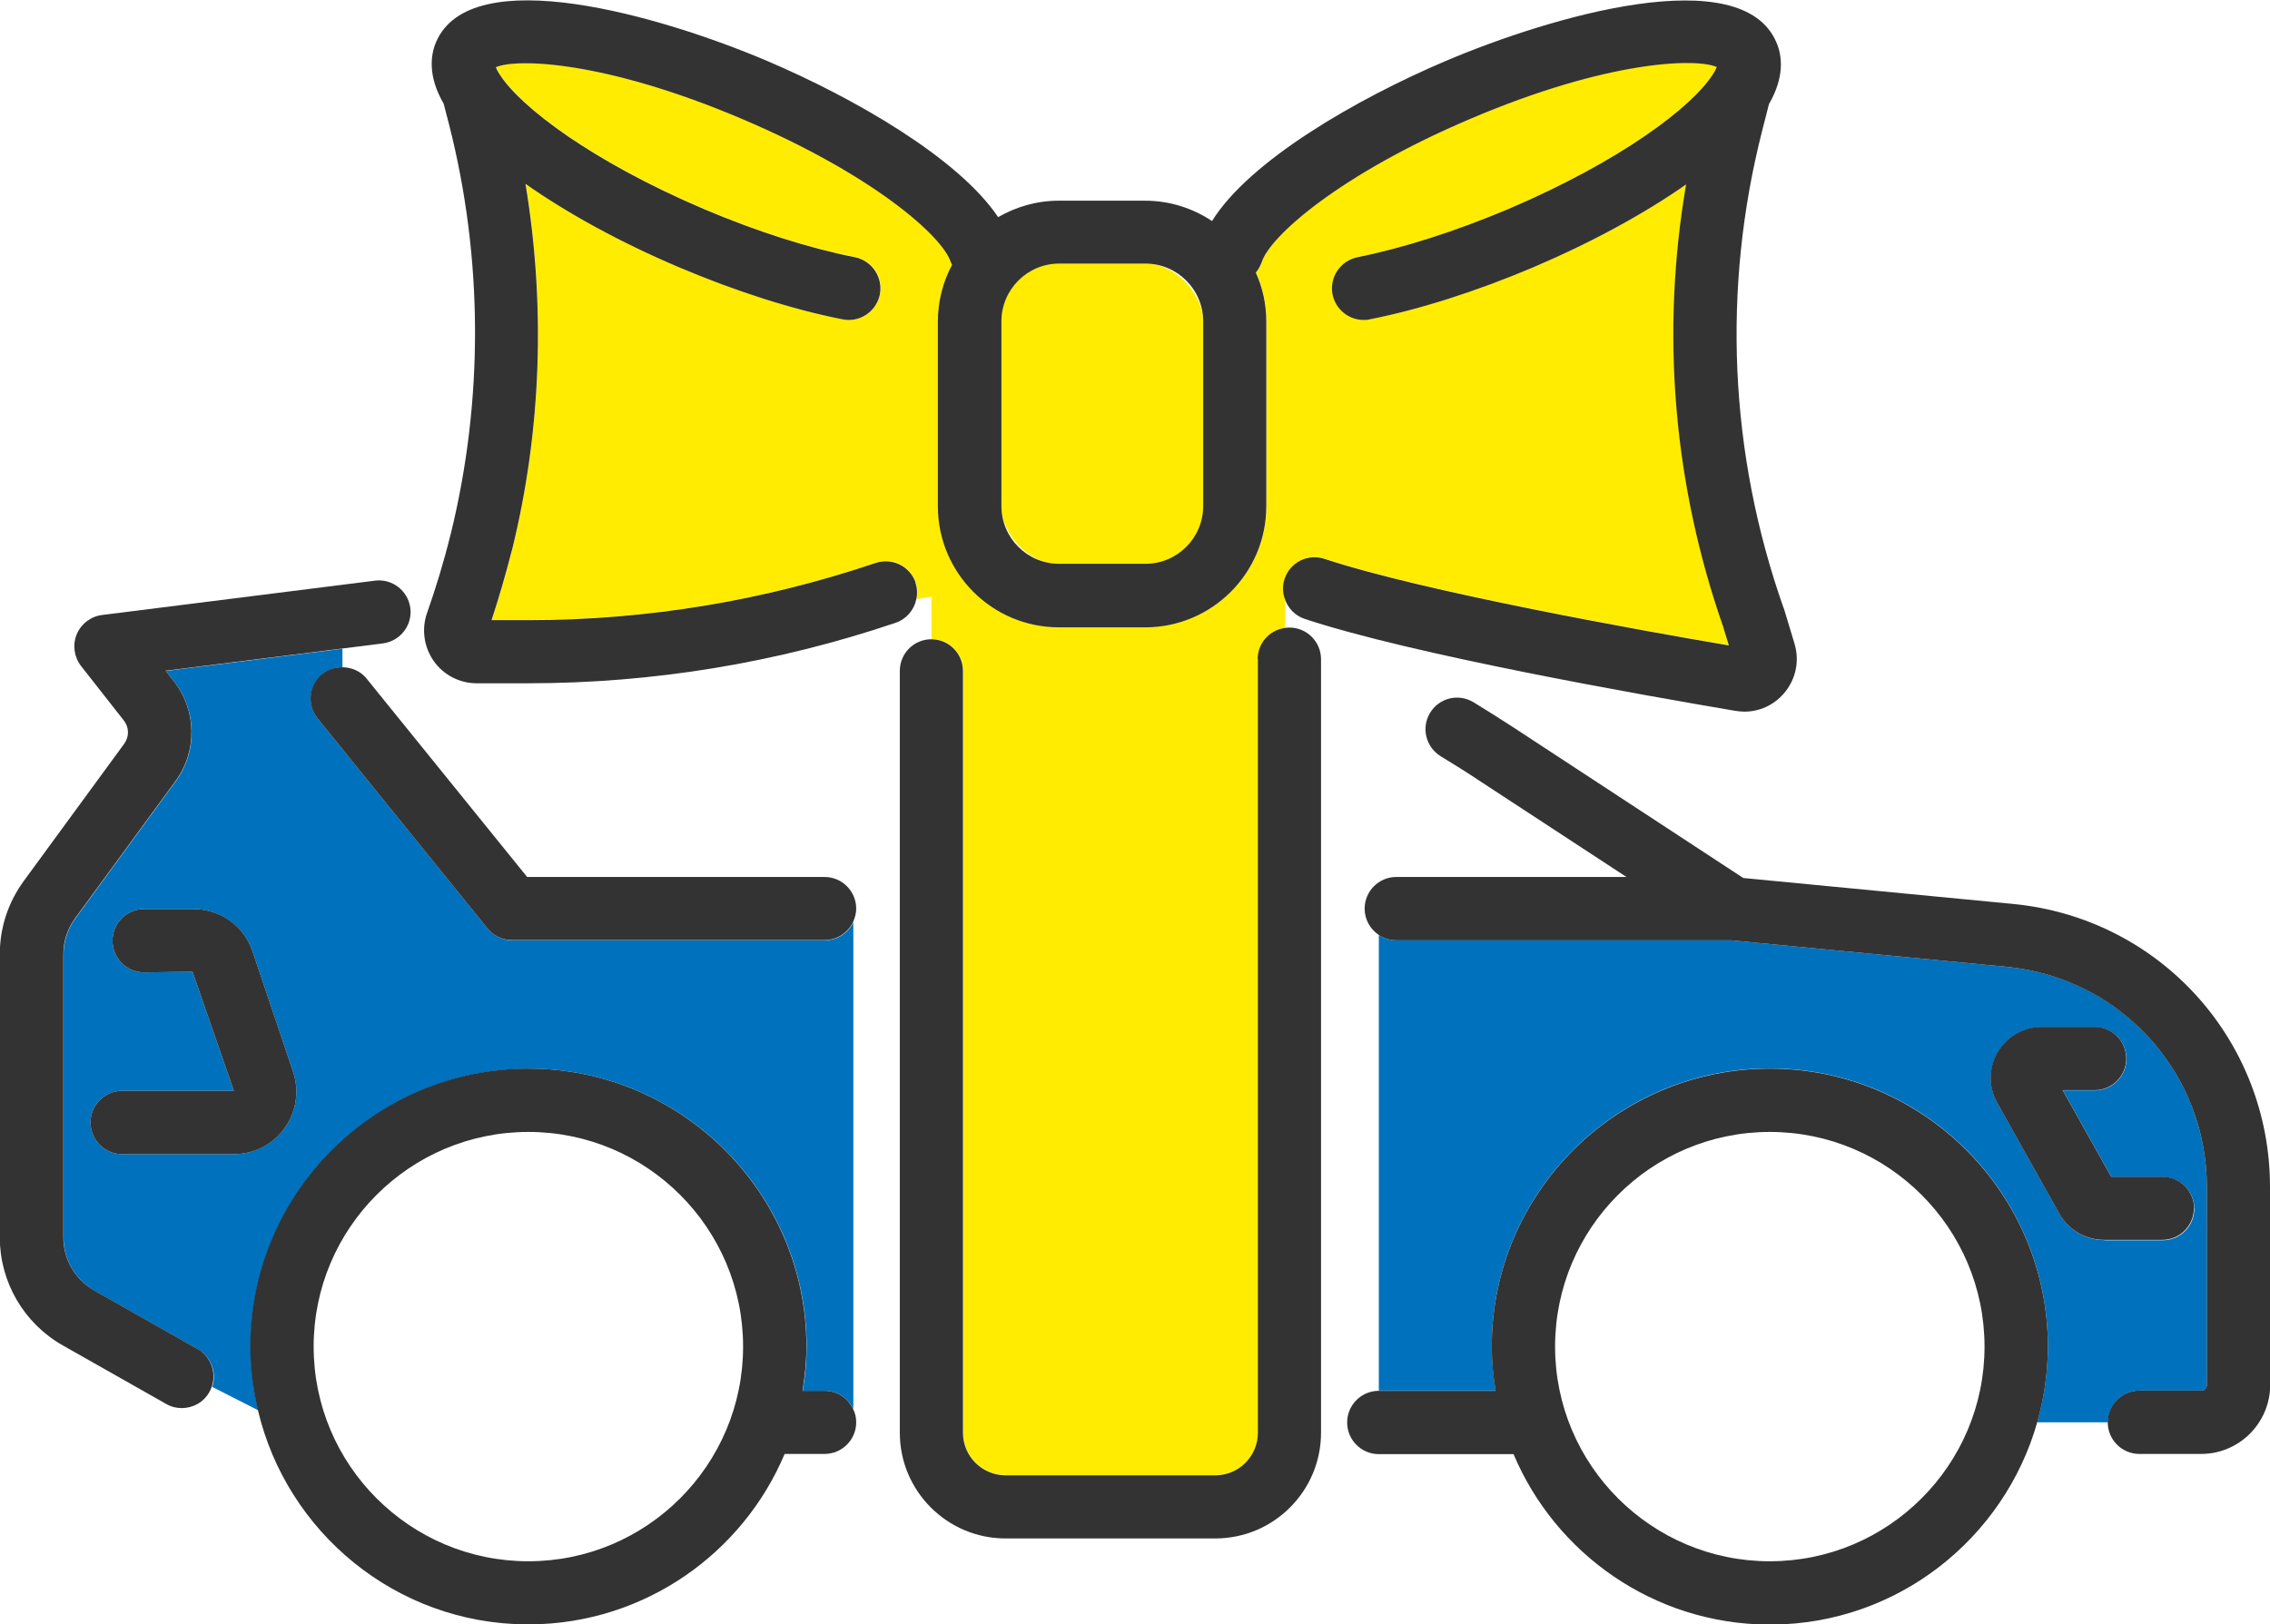 <?xml version="1.0" encoding="UTF-8"?><svg id="_レイヤー_2" xmlns="http://www.w3.org/2000/svg" viewBox="0 0 110.37 79"><defs><style>.cls-1{fill:none;}.cls-1,.cls-2,.cls-3,.cls-4{stroke-width:0px;}.cls-2{fill:#333;}.cls-3{fill:#ffec00;}.cls-4{fill:#0071bc;}</style></defs><g id="_レイヤー_1-2"><circle class="cls-1" cx="25.7" cy="65.49" r="10.44"/><path class="cls-1" d="m86.05,55.04c-5.76,0-10.44,4.68-10.44,10.44s4.68,10.44,10.44,10.44,10.44-4.68,10.44-10.44-4.68-10.44-10.44-10.44Z"/><path class="cls-3" d="m62.47,28.14c.27-.8,1.14-1.24,1.94-.97,4.84,1.6,15.42,3.49,19.66,4.21l-.25-.81s0-.01,0-.02c-2.45-6.97-3.07-14.36-1.83-21.59-2.01,1.41-4.56,2.81-7.43,4.03-2.77,1.17-5.52,2.05-7.95,2.53-.1.02-.2.03-.3.03-.72,0-1.36-.51-1.51-1.24-.17-.83.38-1.64,1.21-1.81,2.23-.44,4.77-1.25,7.35-2.35,5.44-2.32,8.9-4.95,9.92-6.53.11-.17.17-.29.2-.37-.99-.45-5.27-.34-11.98,2.52-6.32,2.68-9.73,5.68-10.14,6.96-.06.2-.16.37-.29.52.32.73.51,1.53.51,2.38v8.98c0,3.25-2.64,5.89-5.89,5.89h-4.19c-3.25,0-5.89-2.64-5.89-5.89v-8.98c0-1,.25-1.94.69-2.76-.02-.04-.04-.09-.06-.13-.41-1.28-3.83-4.28-10.14-6.96-6.71-2.85-10.99-2.96-11.98-2.52.03.08.09.21.2.37,1.02,1.58,4.48,4.21,9.92,6.53,2.57,1.09,5.1,1.9,7.34,2.34.83.17,1.38.97,1.21,1.81-.14.73-.79,1.24-1.51,1.24-.1,0-.2,0-.3-.03-2.44-.48-5.19-1.36-7.95-2.53-2.88-1.23-5.45-2.64-7.47-4.06.98,5.91.77,12-.66,17.83,0,0,0,.02-.01.02-.29,1.15-.61,2.28-.98,3.37h1.78c5.75,0,11.43-.93,16.89-2.78.81-.27,1.68.16,1.95.96.09.27.1.55.04.81l.72-.12v2.06s0,0,0,0c.85,0,1.54.69,1.54,1.54v37.05c0,1.14.93,2.07,2.07,2.07h10.2c1.14,0,2.07-.93,2.07-2.07v-37.62c0-.77.57-1.4,1.31-1.51v-1.46c-.09-.3-.1-.63,0-.95Z"/><rect class="cls-3" x="48.68" y="12.82" width="9.82" height="14.61" rx="2.81" ry="2.81"/><path class="cls-4" d="m104.02,67.63h3c.16,0,.28-.12.28-.28v-9.61c0-5.58-4.18-10.19-9.73-10.72l-13.41-1.29h-16.27c-.32,0-.61-.1-.85-.26v22.16s0,0,0,0h5.68c-.11-.7-.19-1.42-.19-2.15,0-7.45,6.06-13.52,13.52-13.52s13.52,6.06,13.52,13.52c0,1.28-.19,2.51-.52,3.69h3.44c0-.85.69-1.54,1.54-1.54Zm-1.71-7.32c-.9,0-1.73-.49-2.17-1.27l-3.02-5.39c-.44-.78-.43-1.7.02-2.47.45-.77,1.25-1.23,2.15-1.23h2.56c.85,0,1.54.69,1.54,1.54s-.69,1.54-1.54,1.54h-1.55l2.36,4.21h2.49c.85,0,1.54.69,1.54,1.54s-.69,1.54-1.54,1.54h-2.83Z"/><path class="cls-4" d="m25.7,51.97c7.45,0,13.52,6.06,13.52,13.52,0,.73-.07,1.45-.19,2.15h1.07c.62,0,1.15.37,1.39.89v-23.69c-.24.53-.77.89-1.39.89h-15.19c-.46,0-.9-.21-1.2-.57l-8.26-10.21c-.53-.66-.43-1.63.23-2.16.28-.23.63-.34.97-.34v-.9l-8.59,1.08.4.51c1.11,1.41,1.15,3.41.08,4.86l-4.88,6.67c-.37.51-.57,1.12-.57,1.75v13.77c0,1.07.58,2.05,1.5,2.58l5.03,2.85c.65.37.93,1.14.7,1.83l2.24,1.14c-.23-.99-.37-2.03-.37-3.09,0-7.45,6.06-13.52,13.52-13.52Zm-19.76,4.16c-.85,0-1.54-.69-1.54-1.54s.69-1.54,1.54-1.54h5.43l-2.01-5.79-2.35.03c-.85,0-1.54-.69-1.54-1.54s.69-1.54,1.54-1.54h2.39c1.3,0,2.46.83,2.88,2.06l1.97,5.85c.31.92.16,1.94-.41,2.74-.57.79-1.49,1.27-2.47,1.27h-5.43Z"/><path class="cls-2" d="m110.37,57.73c0-7.16-5.38-13.09-12.51-13.77l-13.1-1.26-11.17-7.32c-.65-.42-1.29-.83-1.95-1.23-.73-.44-1.67-.21-2.11.52s-.2,1.67.52,2.11c.62.38,1.24.76,1.85,1.17l7.18,4.7h-11.19c-.85,0-1.54.69-1.54,1.54,0,.53.27,1,.69,1.28.24.16.54.26.85.26h16.27l13.41,1.29c5.55.54,9.73,5.15,9.73,10.72v9.61c0,.16-.12.28-.28.28h-3c-.85,0-1.54.69-1.54,1.54s.69,1.54,1.54,1.54h3c1.85,0,3.35-1.5,3.36-3.35v-9.62Z"/><path class="cls-2" d="m9.61,65.61l-5.03-2.85c-.93-.53-1.5-1.52-1.5-2.58v-13.77c0-.64.2-1.24.57-1.75l4.88-6.67c1.07-1.45,1.03-3.45-.08-4.86l-.4-.51,8.59-1.08,1.98-.25c.84-.11,1.44-.88,1.33-1.72s-.88-1.44-1.72-1.33l-13.27,1.67c-.55.07-1.02.43-1.23.94-.21.51-.13,1.1.21,1.54l2.08,2.65c.26.33.27.79.02,1.13l-4.88,6.67c-.76,1.04-1.17,2.27-1.17,3.57v13.77c0,2.17,1.17,4.18,3.06,5.25l5.03,2.85c.24.14.5.2.76.2.54,0,1.06-.28,1.34-.78.05-.09.09-.18.12-.27.23-.68-.05-1.46-.7-1.83Z"/><path class="cls-2" d="m86.05,51.97c-7.45,0-13.52,6.06-13.52,13.52,0,.73.07,1.45.19,2.15h-5.68s0,0,0,0c-.85,0-1.54.69-1.54,1.54s.69,1.54,1.54,1.54h6.55c2.04,4.84,6.81,8.25,12.38,8.29h.17c6.14-.04,11.3-4.19,12.91-9.83.33-1.17.52-2.41.52-3.69,0-7.45-6.06-13.52-13.52-13.52Zm0,23.96c-5.76,0-10.44-4.68-10.44-10.44s4.68-10.44,10.44-10.44,10.44,4.68,10.44,10.44-4.68,10.44-10.44,10.44Z"/><path class="cls-2" d="m38.16,70.71h1.93c.85,0,1.54-.69,1.54-1.54,0-.23-.05-.45-.15-.64-.24-.53-.77-.89-1.39-.89h-1.07c.11-.7.19-1.42.19-2.15,0-7.45-6.06-13.52-13.52-13.52s-13.52,6.06-13.52,13.52c0,1.07.14,2.1.37,3.09,1.4,5.94,6.71,10.38,13.06,10.42h.17c5.57-.04,10.34-3.45,12.38-8.29Zm-22.91-5.22c0-5.76,4.68-10.44,10.44-10.44s10.44,4.68,10.44,10.44-4.68,10.44-10.44,10.44-10.44-4.68-10.44-10.44Z"/><path class="cls-2" d="m15.67,32.78c-.66.53-.76,1.5-.23,2.16l8.26,10.21c.29.36.73.57,1.2.57h15.19c.62,0,1.15-.37,1.39-.89.09-.2.15-.41.15-.64,0-.85-.69-1.54-1.54-1.54h-14.46l-7.8-9.64c-.3-.38-.75-.56-1.2-.56-.34,0-.68.1-.97.34Z"/><path class="cls-2" d="m106.68,58.77c0-.85-.69-1.54-1.54-1.54h-2.49l-2.36-4.21h1.55c.85,0,1.54-.69,1.54-1.54s-.69-1.54-1.54-1.54h-2.56c-.89,0-1.69.46-2.15,1.23-.45.77-.46,1.69-.02,2.47l3.02,5.39c.44.78,1.27,1.27,2.17,1.27h2.83c.85,0,1.54-.69,1.54-1.54Z"/><path class="cls-2" d="m13.84,54.86c.57-.79.72-1.82.41-2.74l-1.97-5.85c-.42-1.24-1.57-2.06-2.88-2.06h-2.39c-.85,0-1.54.69-1.54,1.54s.69,1.54,1.54,1.54l2.35-.03,2.01,5.79h-5.43c-.85,0-1.54.69-1.54,1.54s.69,1.54,1.54,1.54h5.43c.98,0,1.9-.47,2.47-1.27Z"/><path class="cls-2" d="m44.52,28.34c-.27-.8-1.14-1.23-1.95-.96-5.45,1.84-11.13,2.78-16.89,2.78h-1.78c.36-1.09.69-2.23.98-3.37,0,0,0-.02.01-.02,1.44-5.83,1.64-11.92.66-17.83,2.02,1.42,4.59,2.84,7.47,4.06,2.76,1.17,5.51,2.05,7.95,2.53.1.02.2.03.3.03.72,0,1.36-.51,1.51-1.24.16-.83-.38-1.64-1.21-1.81-2.23-.44-4.77-1.25-7.34-2.34-5.44-2.32-8.9-4.95-9.92-6.53-.11-.16-.17-.29-.2-.37.99-.44,5.28-.33,11.98,2.52,6.31,2.68,9.73,5.68,10.14,6.96.02.05.04.09.06.13-.44.82-.69,1.76-.69,2.76v8.98c0,3.25,2.64,5.89,5.89,5.89h4.19c3.25,0,5.89-2.64,5.89-5.89v-8.98c0-.85-.18-1.65-.51-2.38.12-.15.22-.32.29-.52.41-1.27,3.83-4.28,10.14-6.96,6.71-2.86,11-2.96,11.98-2.52-.03.08-.09.21-.2.37-1.01,1.58-4.48,4.21-9.92,6.53-2.58,1.09-5.12,1.9-7.35,2.35-.83.17-1.37.97-1.21,1.81.15.73.79,1.24,1.51,1.24.1,0,.2,0,.3-.03,2.43-.48,5.18-1.36,7.95-2.53,2.86-1.22,5.42-2.62,7.43-4.03-1.24,7.23-.62,14.62,1.83,21.59,0,0,0,.01,0,.02l.25.81c-4.24-.72-14.82-2.61-19.66-4.21-.81-.27-1.68.17-1.94.97-.11.32-.1.65,0,.95.14.45.49.84.98,1,5.25,1.74,16.39,3.7,20.93,4.47.15.02.29.04.44.04.73,0,1.42-.31,1.91-.87.59-.67.79-1.58.53-2.44l-.51-1.69s-.02-.04-.03-.07c-2.63-7.48-2.99-15.5-1.03-23.19l.33-1.29c.77-1.33.64-2.36.36-3-1.69-3.97-10.91-1.29-16.09.91-4.3,1.83-9.53,4.84-11.35,7.78-.93-.62-2.05-.99-3.26-.99h-4.19c-1.08,0-2.08.3-2.95.8-1.93-2.88-7.03-5.81-11.24-7.6-5.18-2.2-14.4-4.87-16.09-.91-.27.64-.4,1.66.37,2.99l.26,1c1.66,6.51,1.69,13.41.08,19.95,0,.01,0,.02-.01.03-.32,1.3-.71,2.58-1.14,3.8-.27.78-.15,1.65.33,2.33.48.68,1.26,1.08,2.08,1.08h2.5c6.09,0,12.1-.99,17.87-2.94.53-.18.9-.62,1.01-1.14.06-.26.05-.54-.04-.81Zm13.98-3.73c0,1.55-1.26,2.81-2.81,2.81h-4.19c-1.55,0-2.81-1.26-2.81-2.81v-8.98c0-1.55,1.26-2.81,2.81-2.81h4.19c1.55,0,2.81,1.26,2.81,2.81v8.98Z"/><path class="cls-2" d="m61.16,32.06v37.62c0,1.14-.93,2.07-2.07,2.07h-10.2c-1.14,0-2.07-.93-2.07-2.07v-37.05c0-.85-.69-1.54-1.54-1.54,0,0,0,0,0,0-.85,0-1.53.69-1.53,1.54v37.05c0,2.84,2.31,5.14,5.14,5.14h10.2c2.84,0,5.14-2.31,5.14-5.14v-37.62c0-.85-.69-1.54-1.54-1.54-.08,0-.15.01-.23.02-.74.11-1.31.74-1.31,1.51Z"/></g></svg>